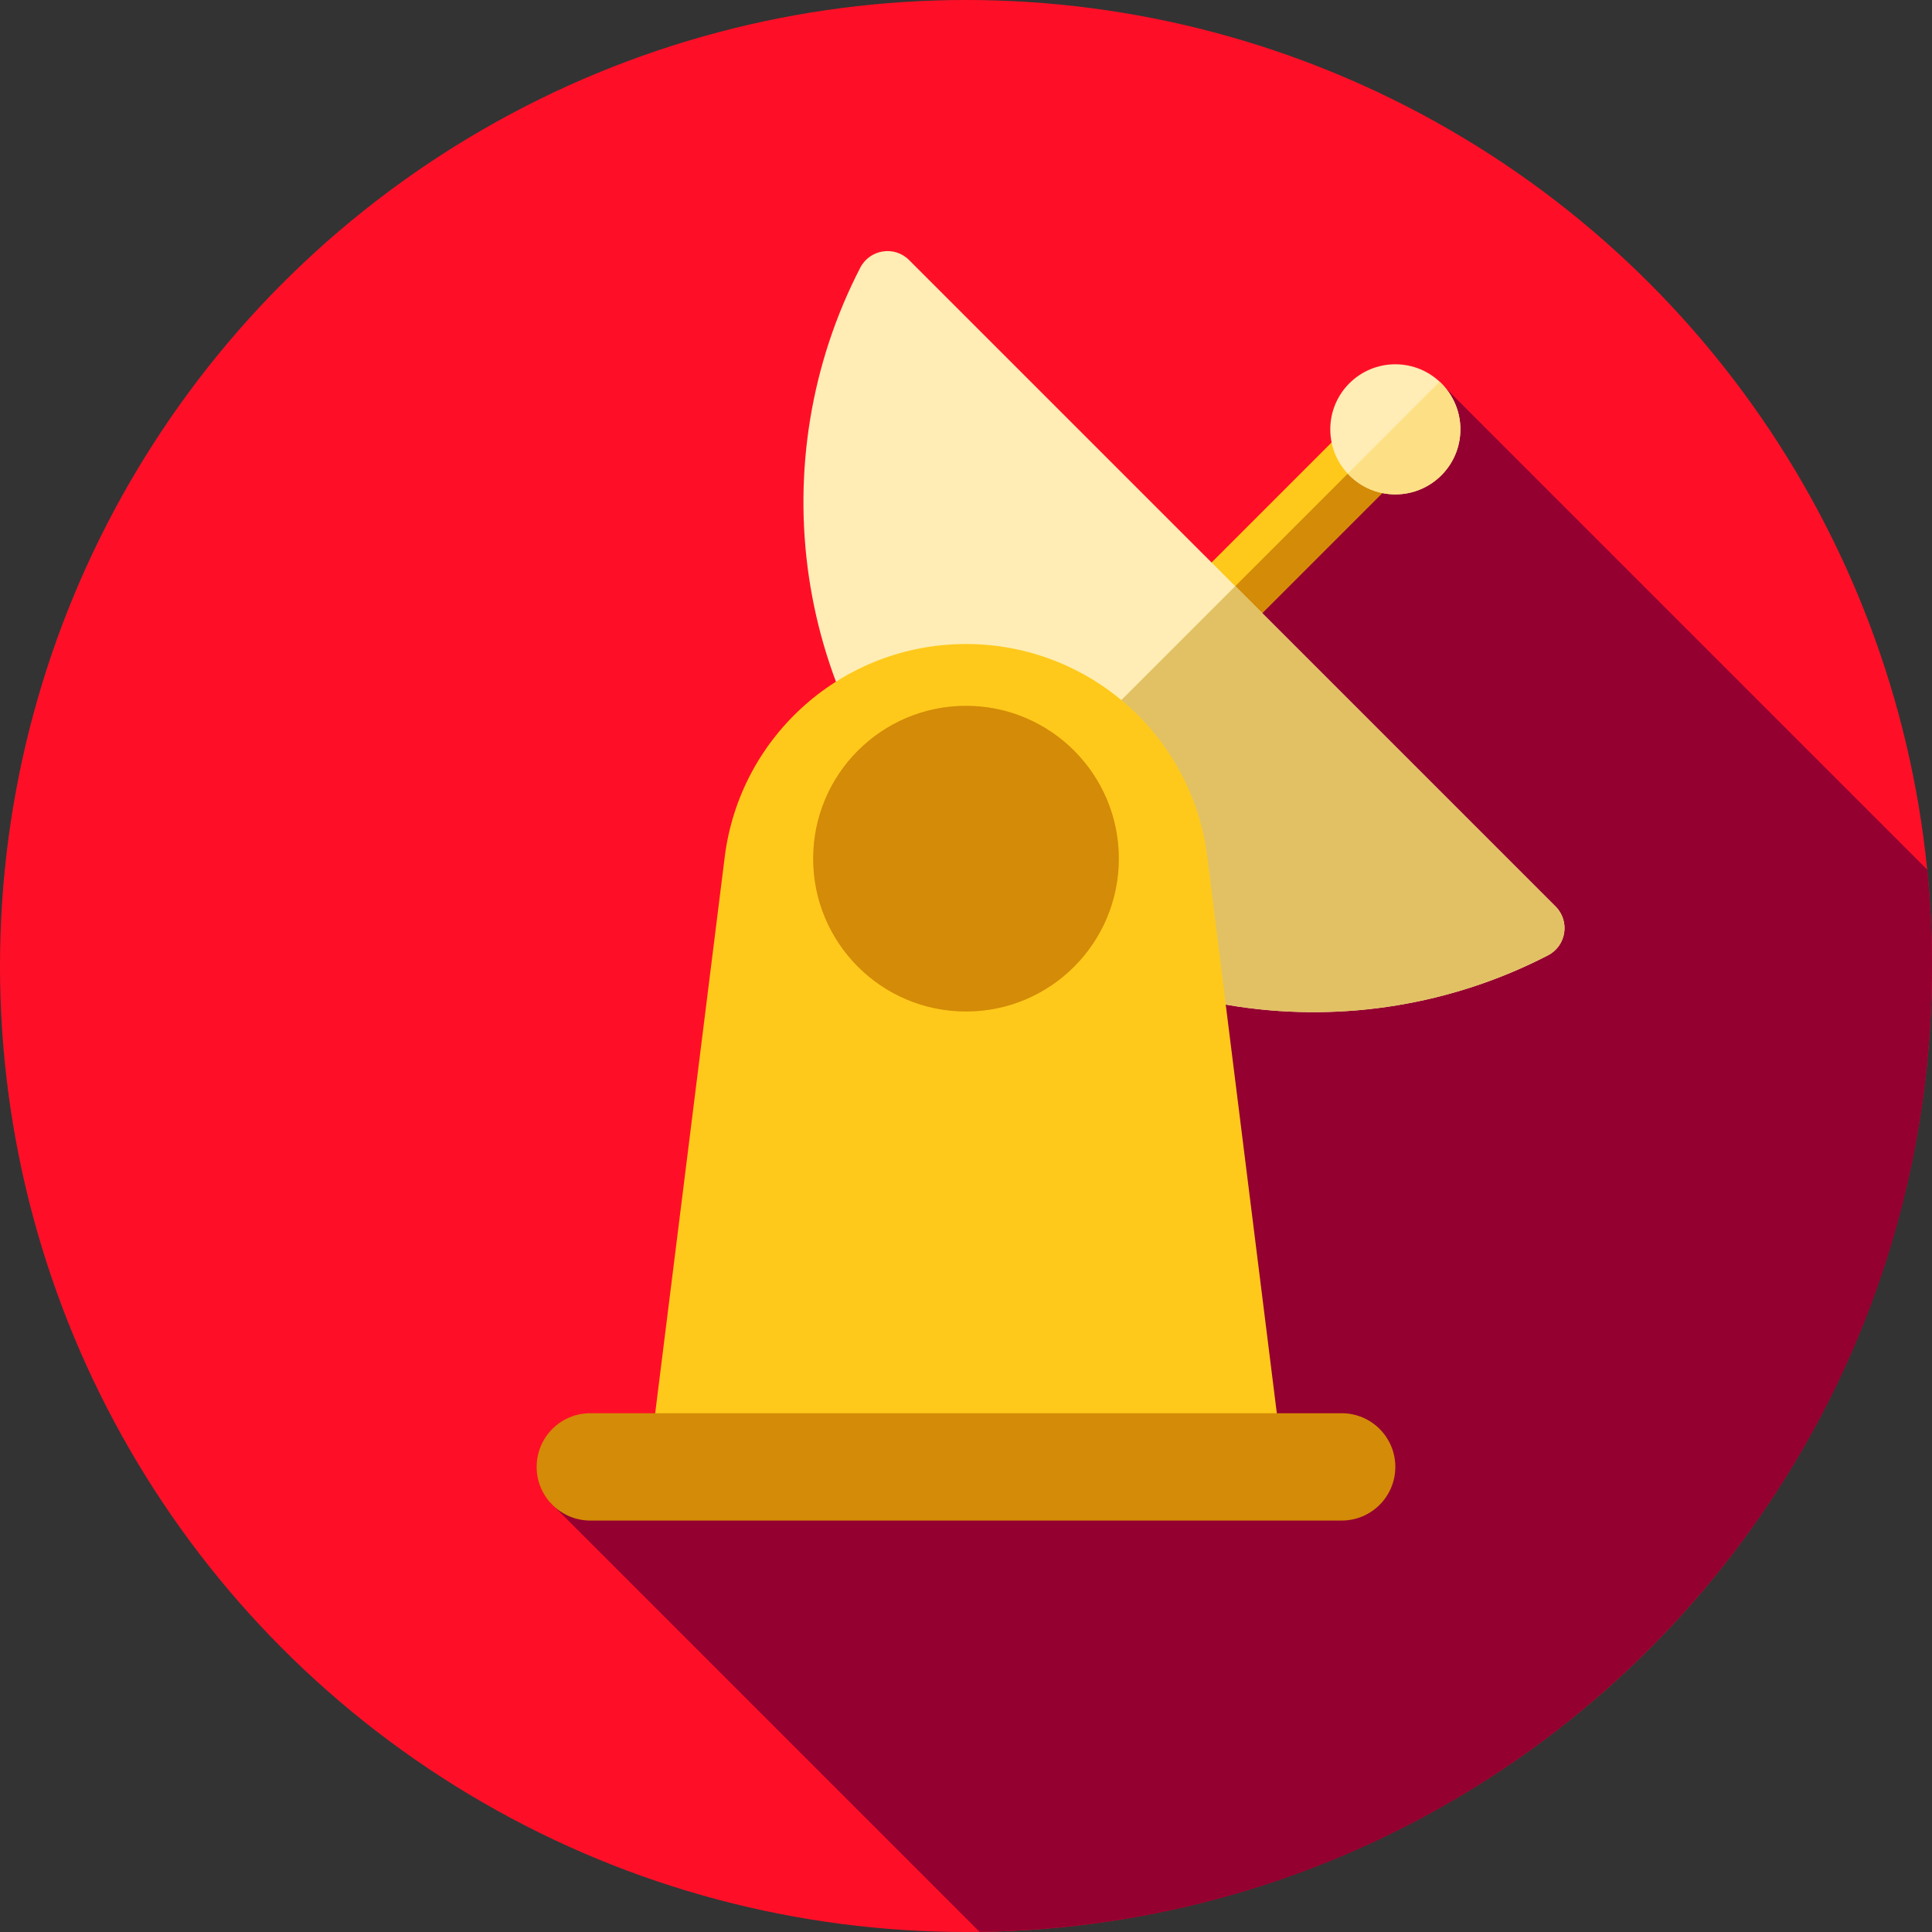 <?xml version="1.0" encoding="iso-8859-1"?>
<!-- Uploaded to: SVG Repo, www.svgrepo.com, Generator: SVG Repo Mixer Tools -->
<svg height="800px" width="800px" version="1.1" id="Layer_1" xmlns="http://www.w3.org/2000/svg" xmlns:xlink="http://www.w3.org/1999/xlink" 
	 viewBox="0 0 512 512" xml:space="preserve">
<rect x="0" y="0" width="512" height="512" fill="#333333" stroke="none"/>
<g>
	<g>
		<circle style="fill:#FF0F27;" cx="256" cy="256" r="256"/>
	</g>
	<path style="fill:#940030;" d="M510.735,230.467L381.199,100.931c-4.324,3.031-8.314,6.639-13.145,10.261
		c-8.62,8.62-13.791,20.687-22.411,29.306c-41.374,32.754-86.195,63.785-98.263,112.054
		c-16.556,62.09-47.495,119.727-101.604,145.582l113.821,113.821C399.322,510.028,512,396.183,512,256
		C512,247.382,511.567,238.866,510.735,230.467z"/>
	<g>
		<path style="fill:#FFC91B;" d="M284.444,208.593c-2.426,0-4.853-0.926-6.704-2.777c-3.703-3.701-3.703-9.706,0-13.407
			l85.333-85.333c3.699-3.703,9.707-3.703,13.407,0c3.703,3.701,3.703,9.706,0,13.407l-85.333,85.333
			C289.297,207.667,286.87,208.593,284.444,208.593z"/>
	</g>
	<g>
		<path style="fill:#D48B07;" d="M376.008,106.687l-98.654,98.654c0.136,0.155,0.24,0.326,0.388,0.474
			c1.85,1.851,4.277,2.777,6.704,2.777c2.427,0,4.853-0.926,6.704-2.777l85.333-85.333c3.703-3.701,3.703-9.706,0-13.407
			C376.334,106.927,376.161,106.822,376.008,106.687z"/>
	</g>
	<g>
		<path style="fill:#FFEDB5;" d="M252.513,228.645c42.689,42.689,106.798,50.845,157.71,24.531
			c4.873-2.519,5.904-9.052,2.026-12.933L240.914,68.91c-3.879-3.879-10.412-2.848-12.933,2.026
			C201.668,121.847,209.823,185.956,252.513,228.645z"/>
	</g>
	<g>
		<path style="fill:#E2C164;" d="M412.246,240.243l-84.899-84.899l-74.052,74.052c42.687,42.017,106.32,49.933,156.925,23.778
			C415.094,250.658,416.127,244.124,412.246,240.243z"/>
	</g>
	<g>
		<path style="fill:#FFC91B;" d="M170.667,398.222h170.667l-21.388-171.106c-4.03-32.249-31.444-56.449-63.945-56.449l0,0
			c-32.501,0-59.914,24.2-63.945,56.449L170.667,398.222z"/>
	</g>
	<g>
		<circle style="fill:#D48B07;" cx="256" cy="227.556" r="40.512"/>
	</g>
	<g>
		<circle style="fill:#FFEDB5;" cx="369.778" cy="113.778" r="17.239"/>
	</g>
	<g>
		<path style="fill:#FDE085;" d="M381.516,101.178l-24.338,24.338c3.148,3.377,7.62,5.501,12.6,5.501
			c9.521,0,17.239-7.718,17.239-17.239C387.017,108.797,384.893,104.326,381.516,101.178z"/>
	</g>
	<g>
		<path style="fill:#D48B07;" d="M355.556,402.963H156.444c-7.854,0-14.222-6.368-14.222-14.222l0,0
			c0-7.854,6.368-14.222,14.222-14.222h199.111c7.854,0,14.222,6.368,14.222,14.222l0,0
			C369.778,396.595,363.41,402.963,355.556,402.963z"/>
	</g>
</g>
</svg>